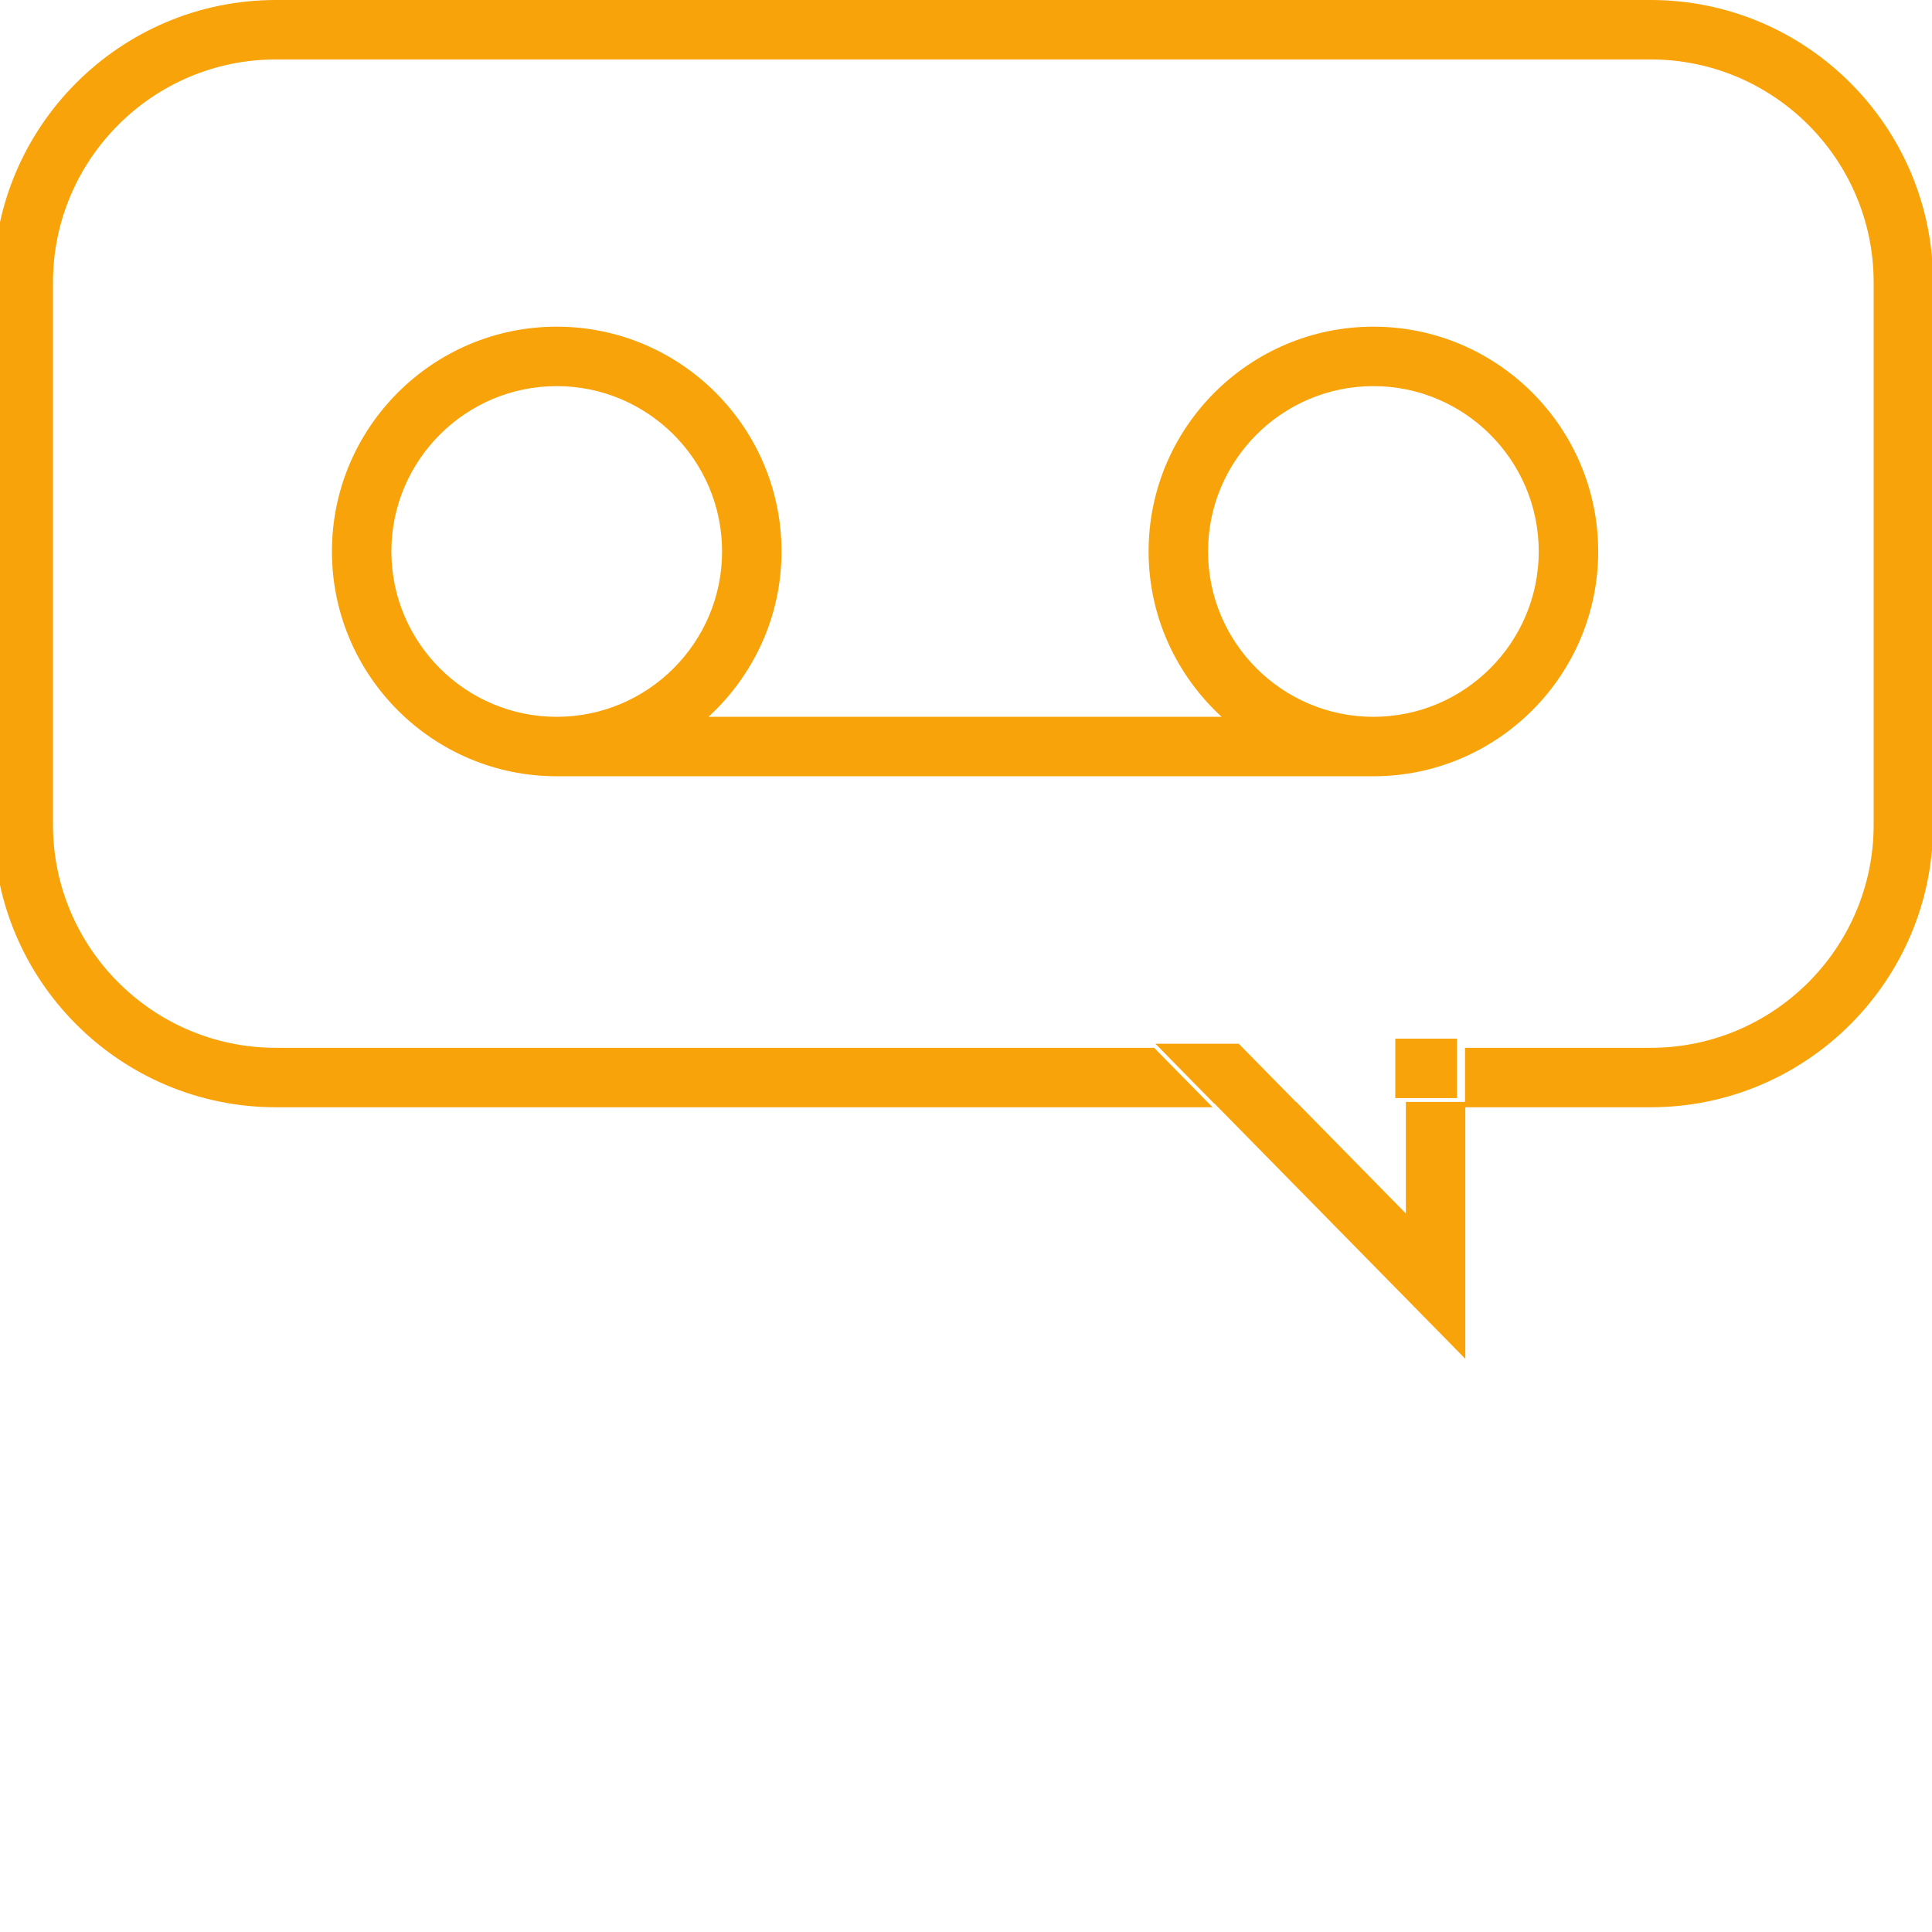 <?xml version="1.0" encoding="UTF-8" standalone="no"?>
<!-- Created with Inkscape (http://www.inkscape.org/) -->

<svg
   width="157.953mm"
   height="157.953mm"
   viewBox="0 0 157.953 157.953"
   version="1.1"
   id="svg1"
   sodipodi:docname="favicon.svg"
   inkscape:version="1.3.2 (091e20e, 2023-11-25, custom)"
   xmlns:inkscape="http://www.inkscape.org/namespaces/inkscape"
   xmlns:sodipodi="http://sodipodi.sourceforge.net/DTD/sodipodi-0.dtd"
   xmlns="http://www.w3.org/2000/svg"
   xmlns:svg="http://www.w3.org/2000/svg">
  <sodipodi:namedview
     id="namedview1"
     pagecolor="#ffffff"
     bordercolor="#666666"
     borderopacity="1.0"
     inkscape:showpageshadow="2"
     inkscape:pageopacity="0.0"
     inkscape:pagecheckerboard="0"
     inkscape:deskcolor="#d1d1d1"
     inkscape:document-units="mm"
     inkscape:zoom="0.53727959"
     inkscape:cx="-4.6530709"
     inkscape:cy="598.38492"
     inkscape:window-width="1920"
     inkscape:window-height="1137"
     inkscape:window-x="1912"
     inkscape:window-y="-8"
     inkscape:window-maximized="1"
     inkscape:current-layer="svg1" />
  <defs
     id="defs1">
    <clipPath
       clipPathUnits="userSpaceOnUse"
       id="clipPath20">
      <path
         d="M 0,5000 H 5000 V 0 H 0 Z"
         transform="translate(-3580.747,-3697.115)"
         id="path20" />
    </clipPath>
    <clipPath
       clipPathUnits="userSpaceOnUse"
       id="clipPath22">
      <path
         d="M 0,5000 H 5000 V 0 H 0 Z"
         transform="translate(-2882.026,-2826.675)"
         id="path22" />
    </clipPath>
    <clipPath
       clipPathUnits="userSpaceOnUse"
       id="clipPath24">
      <path
         d="M 0,5000 H 5000 V 0 H 0 Z"
         transform="translate(-3195.315,-1780.787)"
         id="path24" />
    </clipPath>
    <clipPath
       clipPathUnits="userSpaceOnUse"
       id="clipPath26">
      <path
         d="M 0,5000 H 5000 V 0 H 0 Z"
         transform="translate(0,2.5000001e-5)"
         id="path26" />
    </clipPath>
    <clipPath
       clipPathUnits="userSpaceOnUse"
       id="clipPath28">
      <path
         d="M 0,5000 H 5000 V 0 H 0 Z"
         transform="translate(-2931.087,-2049.706)"
         id="path28" />
    </clipPath>
  </defs>
  <g
     id="layer1"
     transform="translate(-23.195,-14.912)">
    <path
       id="path19"
       d="m 0,0 h -2161.494 c -244.811,0 -443.983,-199.171 -443.983,-443.982 v -852.914 c 0,-244.812 199.172,-443.982 443.983,-443.982 h 1472.646 l -91.841,93.469 h -1380.805 c -193.284,0 -350.512,157.229 -350.512,350.513 v 852.914 c 0,193.283 157.228,350.512 350.512,350.512 L 0,-93.47 c 193.284,0 350.513,-157.229 350.513,-350.512 v -852.914 c 0,-193.284 -157.229,-350.513 -350.513,-350.513 h -291.963 v -93.469 H 0 c 244.811,0 443.982,199.17 443.982,443.982 v 852.914 C 443.982,-199.171 244.811,0 0,0"
       style="fill:#f8a309 icc-color(sRGB-IEC61966-2, 0.1, 0.973, 0.639, 0.035);fill-opacity:1;fill-rule:nonzero;stroke:none"
       transform="matrix(0.052,0,0,-0.052,158.151,14.912)"
       clip-path="url(#clipPath20)" />
    <path
       id="path21"
       d="m 0,0 c 0,143.354 116.609,259.963 259.964,259.963 143.354,0 259.964,-116.609 259.964,-259.963 0,-143.354 -116.61,-259.963 -259.964,-259.963 C 116.609,-259.963 0,-143.354 0,0 m -1024.017,-259.963 c -143.354,0 -259.963,116.609 -259.963,259.963 0,143.354 116.609,259.963 259.963,259.963 143.355,0 259.964,-116.609 259.964,-259.963 0,-143.354 -116.609,-259.963 -259.964,-259.963 M 613.397,0 c 0,194.881 -158.552,353.434 -353.433,353.434 C 65.083,353.434 -93.47,194.881 -93.47,0 c 0,-102.864 44.445,-195.316 114.819,-259.963 h -806.75 c 70.374,64.647 114.818,157.099 114.818,259.963 0,194.881 -158.552,353.434 -353.434,353.434 -194.88,0 -353.433,-158.553 -353.433,-353.434 0,-194.881 158.553,-353.433 353.433,-353.433 H 259.964 c 194.881,0 353.433,158.552 353.433,353.433"
       style="fill:#f8a309 icc-color(sRGB-IEC61966-2, 0.1, 0.973, 0.639, 0.035);fill-opacity:1;fill-rule:nonzero;stroke:none"
       transform="matrix(0.052,0,0,-0.052,121.96,59.998)"
       clip-path="url(#clipPath22)" />
    <path
       id="path23"
       d="M 0,0 -172.387,175.449 H -303.415 L 93.47,-228.472 V 175.449 H 0 Z"
       style="fill:#f8a309 icc-color(sRGB-IEC61966-2, 0.1, 0.973, 0.639, 0.035);fill-opacity:1;fill-rule:nonzero;stroke:none"
       transform="matrix(0.052,0,0,-0.052,138.134,114.123)"
       clip-path="url(#clipPath24)" />
    <path
       id="path25"
       d="m 3195.314,1956.236 h 93.47 v 93.47 h -93.47 z"
       style="fill:#f8a309 icc-color(sRGB-IEC61966-2, 0.1, 0.973, 0.639, 0.035);fill-opacity:1;fill-rule:nonzero;stroke:none"
       transform="matrix(0.054,0,0,-0.052,-35.279,206.412)"
       clip-path="url(#clipPath26)" />
    <path
       id="path27"
       d="m 0,0 h -131.029 l 91.841,-93.47 H 91.841 Z"
       style="fill:#f8a309 icc-color(sRGB-IEC61966-2, 0.1, 0.973, 0.639, 0.035);fill-opacity:1;fill-rule:nonzero;stroke:none"
       transform="matrix(0.052,0,0,-0.052,124.469,100.243)"
       clip-path="url(#clipPath28)" />
  </g>
</svg>
